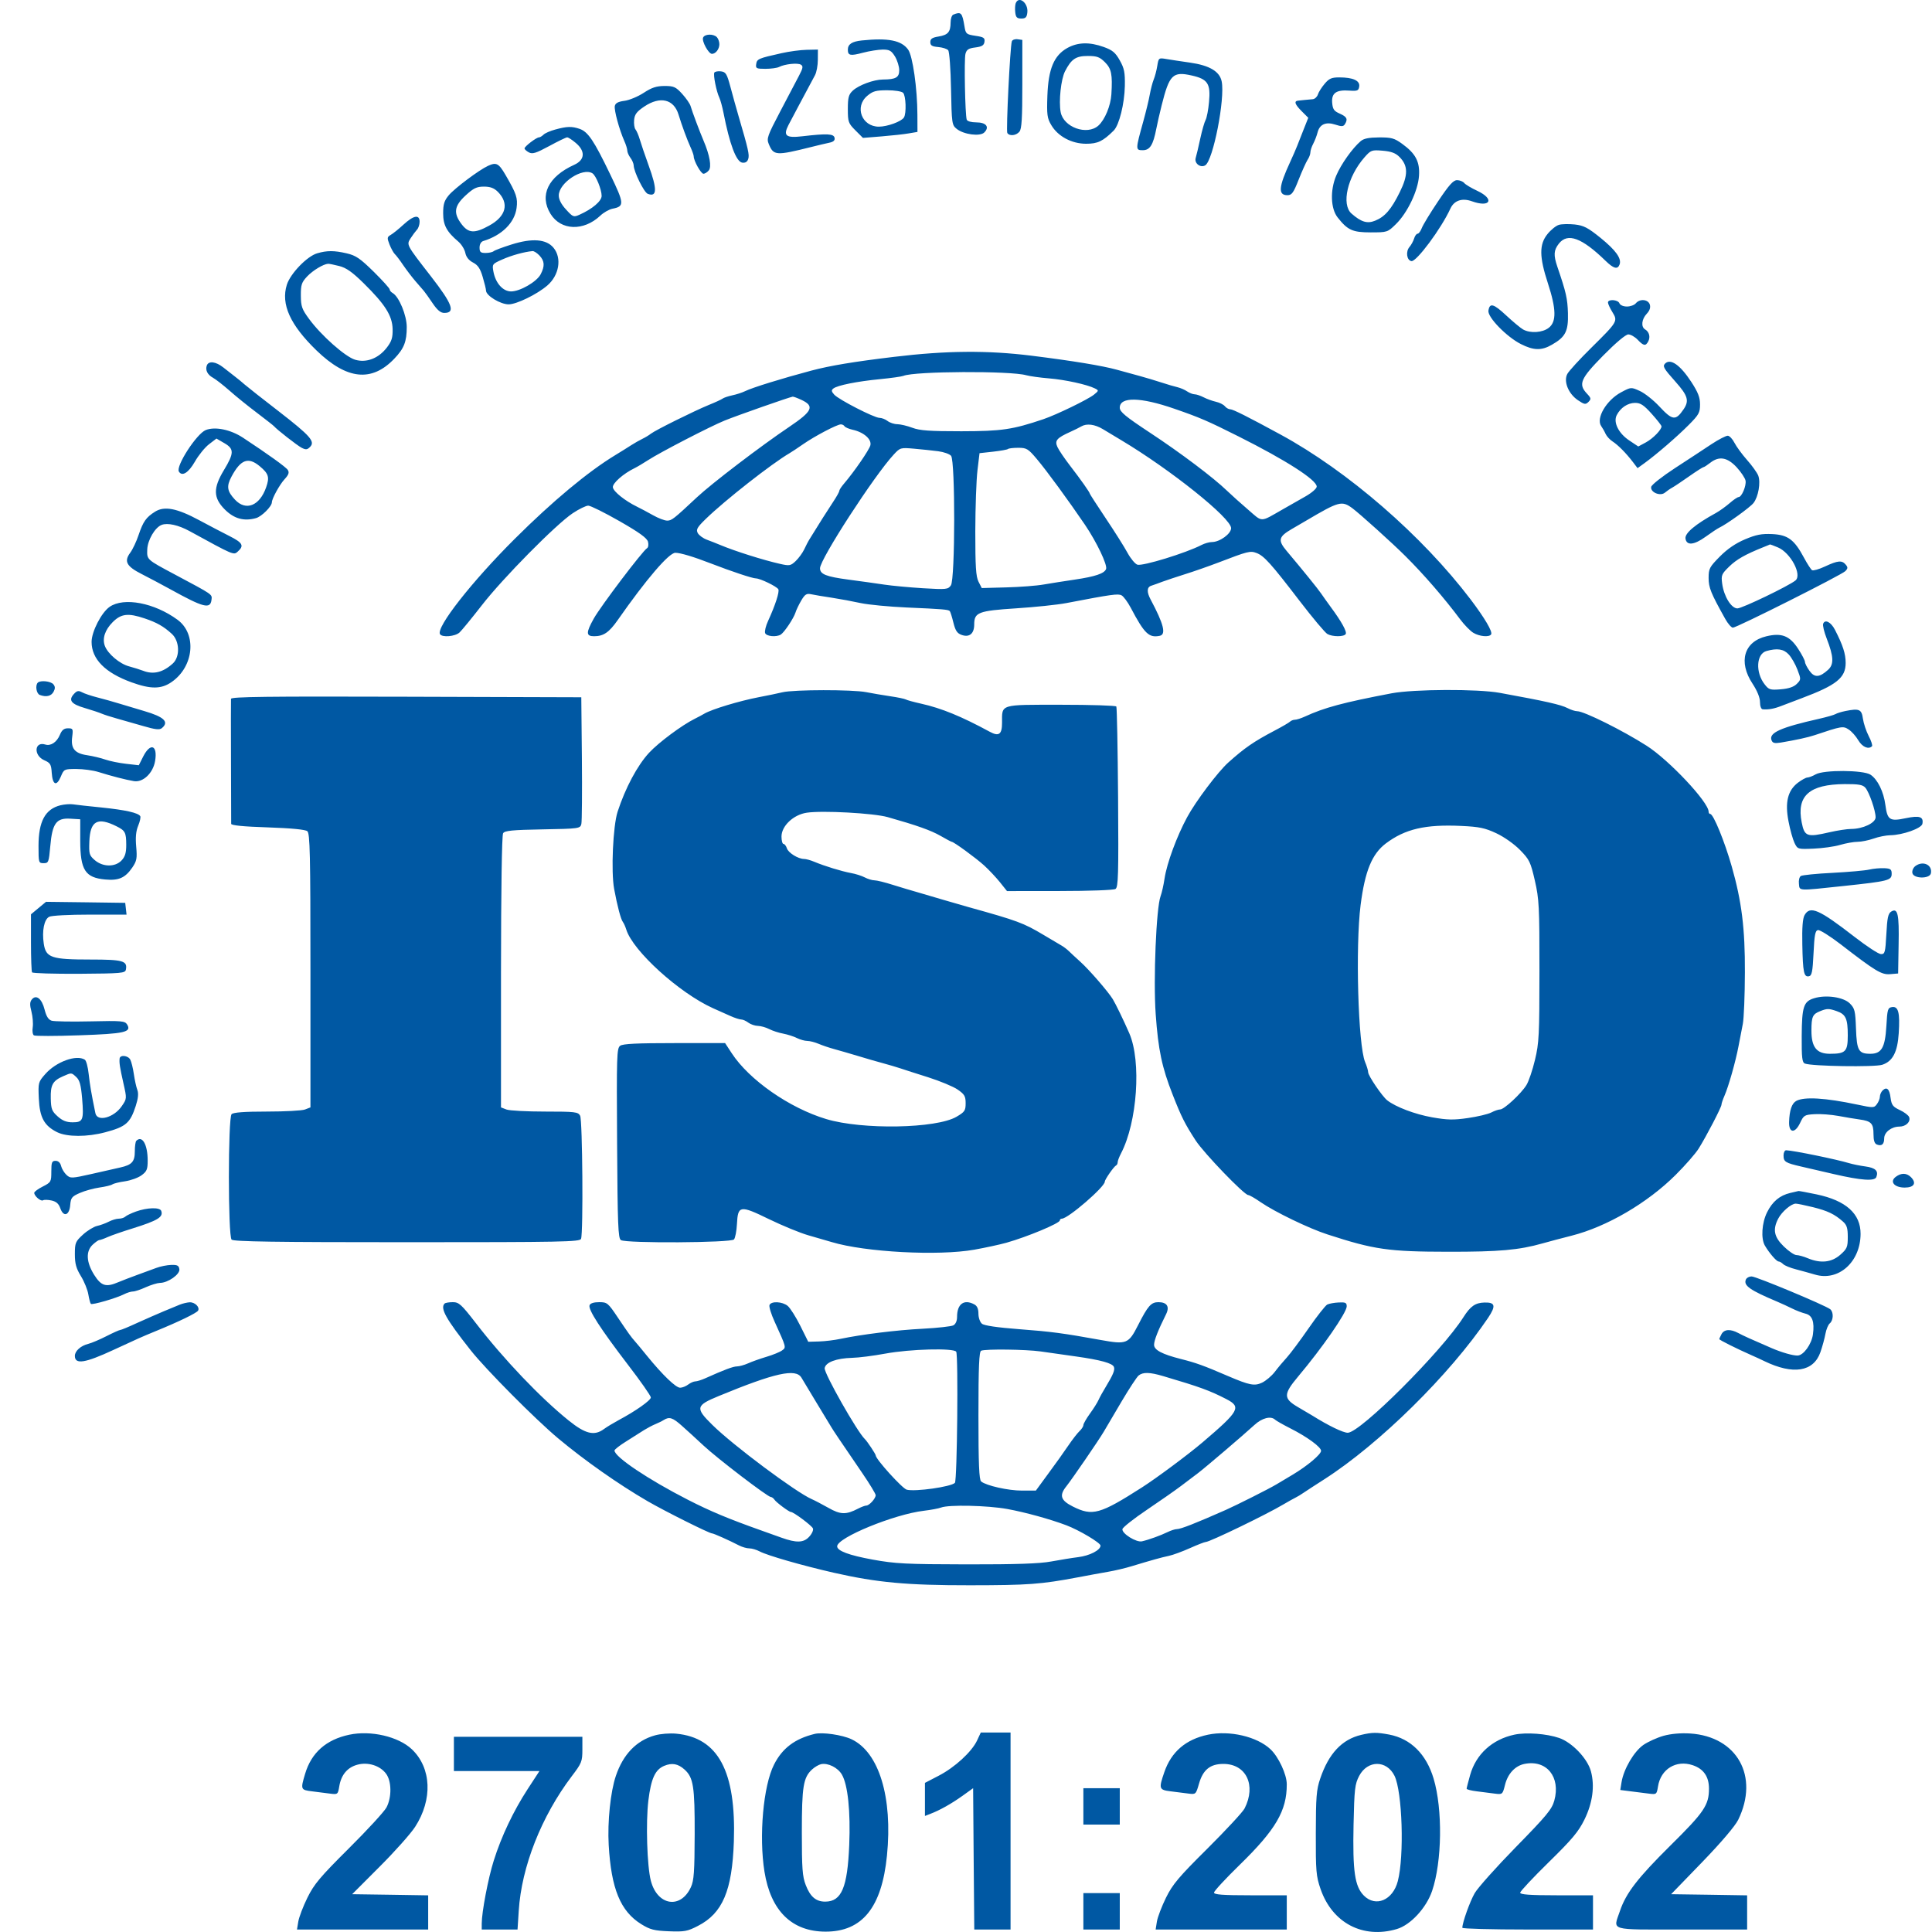<svg width="32" height="32" viewBox="0 0 32 32" fill="none" xmlns="http://www.w3.org/2000/svg">
<path fillRule="evenodd" clipRule="evenodd" d="M16.823 0.055C16.813 0.083 16.809 0.151 16.816 0.206C16.825 0.287 16.845 0.307 16.916 0.307C16.987 0.307 17.007 0.287 17.016 0.207C17.034 0.049 16.874 -0.077 16.823 0.055ZM15.79 0.242C15.765 0.251 15.745 0.31 15.745 0.372C15.744 0.53 15.702 0.579 15.545 0.605C15.44 0.622 15.409 0.643 15.409 0.697C15.409 0.753 15.436 0.77 15.539 0.779C15.611 0.785 15.685 0.809 15.705 0.832C15.725 0.856 15.746 1.142 15.752 1.472C15.763 2.045 15.767 2.071 15.845 2.134C15.962 2.229 16.233 2.264 16.303 2.194C16.394 2.103 16.334 2.027 16.171 2.027C16.087 2.027 16.021 2.008 16.012 1.982C15.985 1.899 15.967 0.981 15.991 0.892C16.01 0.821 16.042 0.8 16.155 0.786C16.264 0.772 16.298 0.751 16.306 0.692C16.315 0.628 16.294 0.613 16.156 0.593C16.005 0.57 15.995 0.561 15.975 0.438C15.937 0.208 15.919 0.19 15.79 0.242ZM11.645 0.624C11.622 0.684 11.736 0.892 11.792 0.892C11.854 0.892 11.915 0.813 11.915 0.732C11.915 0.691 11.896 0.639 11.873 0.615C11.814 0.556 11.669 0.562 11.645 0.624ZM14.274 0.67C14.111 0.687 14.043 0.732 14.043 0.823C14.043 0.921 14.084 0.929 14.294 0.873C14.4 0.845 14.547 0.822 14.62 0.821C14.733 0.821 14.764 0.839 14.824 0.936C14.862 1 14.894 1.101 14.894 1.163C14.894 1.283 14.837 1.316 14.624 1.317C14.472 1.318 14.222 1.41 14.124 1.502C14.056 1.566 14.043 1.615 14.043 1.806C14.043 2.019 14.051 2.042 14.168 2.159L14.293 2.284L14.603 2.259C14.773 2.245 14.976 2.223 15.054 2.209L15.196 2.185L15.195 1.902C15.194 1.466 15.117 0.924 15.041 0.821C14.93 0.668 14.712 0.625 14.274 0.67ZM16.759 0.685C16.73 0.777 16.662 2.166 16.684 2.202C16.719 2.259 16.83 2.247 16.885 2.181C16.923 2.135 16.933 1.959 16.933 1.392V0.661L16.854 0.65C16.81 0.644 16.767 0.66 16.759 0.685ZM17.678 0.795C17.457 0.919 17.364 1.141 17.348 1.585C17.337 1.9 17.344 1.957 17.412 2.071C17.522 2.259 17.751 2.381 17.99 2.381C18.182 2.381 18.267 2.34 18.446 2.163C18.537 2.073 18.625 1.719 18.631 1.424C18.635 1.2 18.622 1.133 18.547 1C18.475 0.871 18.426 0.83 18.281 0.778C18.044 0.693 17.851 0.699 17.678 0.795ZM12.944 0.881C12.561 0.966 12.537 0.977 12.525 1.061C12.514 1.133 12.528 1.14 12.678 1.14C12.768 1.14 12.869 1.126 12.902 1.11C12.998 1.06 13.212 1.038 13.265 1.071C13.306 1.096 13.3 1.128 13.234 1.254C13.19 1.337 13.05 1.604 12.923 1.846C12.711 2.249 12.695 2.294 12.733 2.385C12.813 2.579 12.851 2.581 13.44 2.434C13.548 2.407 13.68 2.375 13.735 2.364C13.805 2.35 13.832 2.325 13.823 2.283C13.81 2.215 13.702 2.209 13.29 2.257C13.018 2.289 12.968 2.249 13.059 2.072C13.101 1.99 13.304 1.609 13.498 1.247C13.525 1.198 13.546 1.082 13.546 0.989L13.547 0.821L13.361 0.825C13.258 0.827 13.071 0.852 12.944 0.881ZM18.302 1.031C18.409 1.139 18.428 1.231 18.408 1.562C18.396 1.752 18.3 1.984 18.193 2.08C18.005 2.248 17.615 2.109 17.568 1.857C17.534 1.675 17.573 1.312 17.64 1.181C17.745 0.977 17.82 0.927 18.018 0.927C18.17 0.927 18.214 0.944 18.302 1.031ZM19.168 1.092C19.156 1.167 19.129 1.269 19.109 1.317C19.089 1.366 19.06 1.478 19.044 1.566C19.029 1.653 18.98 1.853 18.937 2.009C18.806 2.48 18.806 2.488 18.928 2.488C19.046 2.488 19.1 2.402 19.152 2.133C19.169 2.045 19.209 1.87 19.241 1.743C19.368 1.237 19.425 1.18 19.737 1.25C20.005 1.31 20.054 1.385 20.025 1.691C20.014 1.817 19.988 1.95 19.969 1.986C19.949 2.022 19.909 2.162 19.88 2.296C19.851 2.431 19.817 2.576 19.804 2.618C19.779 2.706 19.885 2.786 19.963 2.738C20.093 2.657 20.293 1.638 20.235 1.349C20.202 1.183 20.033 1.083 19.71 1.037C19.568 1.017 19.393 0.99 19.321 0.978C19.192 0.956 19.19 0.957 19.168 1.092ZM11.832 1.202C11.81 1.237 11.865 1.514 11.915 1.619C11.933 1.658 11.964 1.77 11.983 1.867C12.085 2.39 12.194 2.679 12.294 2.694C12.345 2.701 12.378 2.681 12.393 2.633C12.415 2.565 12.395 2.476 12.232 1.92C12.195 1.794 12.135 1.578 12.099 1.442C12.04 1.223 12.022 1.192 11.942 1.182C11.892 1.176 11.843 1.185 11.832 1.202ZM21.94 1.388C21.89 1.447 21.84 1.526 21.828 1.566C21.815 1.605 21.778 1.639 21.745 1.643C21.713 1.646 21.654 1.652 21.615 1.655C21.576 1.659 21.524 1.664 21.5 1.667C21.428 1.675 21.448 1.73 21.562 1.844L21.669 1.951L21.594 2.14C21.553 2.243 21.504 2.368 21.485 2.417C21.466 2.466 21.414 2.585 21.369 2.683C21.177 3.098 21.166 3.233 21.324 3.233C21.396 3.233 21.424 3.194 21.51 2.975C21.566 2.834 21.632 2.687 21.657 2.648C21.683 2.61 21.704 2.554 21.704 2.524C21.704 2.494 21.725 2.429 21.752 2.379C21.778 2.329 21.81 2.246 21.823 2.194C21.857 2.058 21.961 2.013 22.117 2.064C22.22 2.098 22.25 2.097 22.275 2.058C22.328 1.973 22.31 1.935 22.191 1.882C22.095 1.84 22.074 1.81 22.065 1.701C22.052 1.541 22.133 1.484 22.353 1.501C22.483 1.51 22.503 1.502 22.513 1.432C22.527 1.335 22.409 1.282 22.183 1.282C22.055 1.282 22.014 1.3 21.94 1.388ZM10.661 1.538C10.566 1.6 10.422 1.66 10.342 1.67C10.237 1.684 10.193 1.708 10.183 1.756C10.17 1.827 10.257 2.146 10.34 2.334C10.368 2.395 10.39 2.468 10.39 2.495C10.39 2.523 10.414 2.576 10.442 2.614C10.471 2.652 10.495 2.709 10.496 2.741C10.498 2.844 10.667 3.187 10.728 3.21C10.884 3.27 10.888 3.137 10.742 2.736C10.682 2.57 10.617 2.379 10.597 2.31C10.577 2.242 10.545 2.167 10.526 2.144C10.507 2.121 10.497 2.05 10.503 1.986C10.512 1.893 10.547 1.848 10.672 1.764C10.935 1.588 11.161 1.642 11.239 1.899C11.293 2.077 11.383 2.32 11.438 2.44C11.466 2.501 11.49 2.569 11.49 2.589C11.49 2.664 11.61 2.878 11.652 2.878C11.675 2.878 11.715 2.853 11.74 2.822C11.789 2.763 11.755 2.569 11.653 2.33C11.589 2.18 11.464 1.847 11.439 1.759C11.428 1.718 11.364 1.627 11.299 1.555C11.192 1.438 11.16 1.424 11.006 1.424C10.872 1.425 10.795 1.45 10.661 1.538ZM14.958 1.537C15.005 1.584 15.015 1.878 14.972 1.946C14.93 2.013 14.697 2.098 14.557 2.098C14.273 2.098 14.149 1.768 14.365 1.587C14.457 1.509 14.509 1.495 14.695 1.495C14.819 1.495 14.934 1.513 14.958 1.537ZM9.195 2.146C9.113 2.168 9.026 2.206 9.002 2.231C8.977 2.255 8.944 2.275 8.928 2.275C8.885 2.275 8.688 2.425 8.688 2.458C8.688 2.473 8.72 2.503 8.76 2.524C8.819 2.556 8.878 2.537 9.097 2.419C9.242 2.34 9.376 2.275 9.394 2.275C9.413 2.275 9.476 2.316 9.536 2.367C9.699 2.503 9.689 2.649 9.512 2.729C9.079 2.925 8.929 3.235 9.119 3.543C9.29 3.819 9.665 3.833 9.942 3.573C9.997 3.52 10.089 3.468 10.145 3.457C10.345 3.417 10.342 3.376 10.107 2.888C9.837 2.327 9.74 2.184 9.602 2.135C9.471 2.09 9.391 2.092 9.195 2.146ZM22.537 2.338C22.398 2.457 22.211 2.721 22.131 2.911C22.029 3.154 22.04 3.455 22.155 3.601C22.321 3.812 22.402 3.849 22.702 3.849C22.978 3.849 22.983 3.847 23.12 3.713C23.311 3.527 23.487 3.159 23.503 2.913C23.519 2.679 23.448 2.544 23.224 2.382C23.094 2.288 23.047 2.275 22.842 2.276C22.673 2.277 22.588 2.294 22.537 2.338ZM23.179 2.599C23.324 2.744 23.325 2.899 23.185 3.182C23.044 3.468 22.938 3.591 22.775 3.656C22.646 3.708 22.546 3.678 22.386 3.538C22.213 3.387 22.318 2.927 22.6 2.606C22.706 2.486 22.719 2.481 22.901 2.496C23.042 2.508 23.114 2.534 23.179 2.599ZM8.083 2.747C7.932 2.817 7.532 3.117 7.433 3.234C7.359 3.323 7.34 3.381 7.34 3.532C7.34 3.73 7.398 3.838 7.593 4.003C7.644 4.047 7.695 4.13 7.707 4.188C7.721 4.257 7.765 4.312 7.834 4.348C7.915 4.39 7.954 4.447 7.995 4.587C8.025 4.688 8.05 4.79 8.05 4.813C8.05 4.896 8.288 5.041 8.425 5.041C8.555 5.041 8.894 4.876 9.065 4.729C9.261 4.561 9.309 4.276 9.169 4.105C9.05 3.959 8.813 3.941 8.468 4.051C8.325 4.096 8.194 4.145 8.176 4.161C8.157 4.177 8.097 4.19 8.043 4.19C7.96 4.19 7.943 4.175 7.943 4.1C7.943 4.046 7.968 4.003 8.005 3.992C8.313 3.898 8.523 3.69 8.556 3.447C8.578 3.279 8.554 3.209 8.372 2.896C8.259 2.703 8.221 2.684 8.083 2.747ZM9.813 2.871C9.871 2.908 9.965 3.139 9.965 3.244C9.965 3.331 9.812 3.461 9.597 3.557C9.501 3.6 9.489 3.595 9.376 3.471C9.297 3.386 9.255 3.304 9.255 3.238C9.255 3.029 9.651 2.768 9.813 2.871ZM23.82 3.333C23.691 3.524 23.57 3.724 23.55 3.776C23.53 3.828 23.499 3.871 23.48 3.871C23.461 3.871 23.435 3.907 23.422 3.951C23.408 3.995 23.374 4.057 23.346 4.09C23.28 4.165 23.299 4.31 23.377 4.325C23.459 4.341 23.871 3.787 24.023 3.455C24.085 3.32 24.217 3.275 24.38 3.334C24.686 3.444 24.761 3.298 24.469 3.161C24.37 3.115 24.273 3.057 24.252 3.031C24.23 3.005 24.177 2.984 24.133 2.984C24.071 2.984 24 3.064 23.82 3.333ZM8.245 3.176C8.438 3.369 8.383 3.584 8.102 3.737C7.86 3.87 7.761 3.864 7.646 3.714C7.506 3.53 7.522 3.412 7.712 3.237C7.844 3.116 7.895 3.091 8.015 3.091C8.12 3.091 8.182 3.114 8.245 3.176ZM6.682 3.721C6.603 3.794 6.508 3.87 6.471 3.891C6.411 3.926 6.409 3.94 6.452 4.051C6.479 4.118 6.518 4.188 6.539 4.208C6.56 4.227 6.623 4.309 6.677 4.39C6.732 4.47 6.823 4.59 6.88 4.656C6.937 4.721 7 4.795 7.021 4.819C7.041 4.843 7.107 4.935 7.166 5.023C7.243 5.137 7.299 5.183 7.358 5.183C7.548 5.183 7.495 5.037 7.136 4.575C6.726 4.047 6.731 4.056 6.802 3.945C6.834 3.895 6.881 3.832 6.905 3.806C6.93 3.781 6.95 3.721 6.95 3.673C6.95 3.548 6.852 3.565 6.682 3.721ZM25.821 3.724C25.774 3.737 25.688 3.806 25.631 3.877C25.493 4.048 25.494 4.252 25.638 4.692C25.777 5.118 25.782 5.328 25.653 5.429C25.548 5.511 25.347 5.524 25.227 5.457C25.185 5.433 25.06 5.329 24.949 5.226C24.737 5.028 24.673 5.011 24.653 5.146C24.637 5.254 24.955 5.58 25.191 5.699C25.402 5.806 25.533 5.809 25.704 5.71C25.931 5.58 25.978 5.486 25.97 5.187C25.963 4.946 25.94 4.843 25.795 4.419C25.729 4.224 25.734 4.145 25.82 4.035C25.965 3.851 26.2 3.938 26.592 4.319C26.727 4.45 26.792 4.468 26.825 4.382C26.862 4.283 26.765 4.147 26.509 3.939C26.301 3.771 26.232 3.735 26.083 3.718C25.986 3.708 25.868 3.71 25.821 3.724ZM5.255 4.195C5.087 4.243 4.81 4.53 4.751 4.716C4.65 5.038 4.805 5.381 5.244 5.806C5.745 6.29 6.157 6.333 6.531 5.941C6.693 5.772 6.737 5.658 6.737 5.417C6.737 5.223 6.609 4.913 6.503 4.853C6.476 4.838 6.454 4.811 6.454 4.793C6.454 4.776 6.334 4.643 6.188 4.499C5.964 4.279 5.893 4.231 5.742 4.196C5.533 4.148 5.418 4.148 5.255 4.195ZM8.935 4.232C9.021 4.324 9.026 4.406 8.955 4.543C8.89 4.668 8.61 4.829 8.462 4.827C8.328 4.824 8.209 4.69 8.173 4.501C8.15 4.376 8.152 4.372 8.321 4.297C8.471 4.23 8.684 4.171 8.82 4.159C8.843 4.156 8.895 4.19 8.935 4.232ZM5.618 4.406C5.734 4.435 5.834 4.505 6.022 4.69C6.378 5.04 6.497 5.228 6.503 5.449C6.506 5.593 6.488 5.651 6.408 5.756C6.269 5.937 6.068 6.014 5.881 5.958C5.717 5.908 5.321 5.558 5.118 5.281C5.001 5.122 4.984 5.075 4.983 4.895C4.982 4.717 4.995 4.677 5.088 4.578C5.183 4.478 5.357 4.373 5.436 4.369C5.452 4.368 5.534 4.385 5.618 4.406ZM26.633 5.01C26.633 5.033 26.666 5.104 26.706 5.169C26.799 5.32 26.794 5.328 26.357 5.76C26.164 5.95 25.986 6.145 25.96 6.193C25.894 6.316 25.977 6.522 26.136 6.629C26.243 6.701 26.262 6.704 26.31 6.657C26.357 6.609 26.355 6.594 26.285 6.52C26.138 6.363 26.176 6.273 26.553 5.89C26.763 5.677 26.927 5.539 26.97 5.539C27.009 5.539 27.079 5.579 27.125 5.627C27.223 5.731 27.258 5.736 27.301 5.653C27.338 5.58 27.316 5.496 27.248 5.456C27.177 5.414 27.19 5.287 27.275 5.197C27.325 5.144 27.341 5.094 27.326 5.044C27.298 4.957 27.16 4.944 27.094 5.024C27.07 5.053 27.004 5.077 26.947 5.077C26.888 5.077 26.835 5.054 26.823 5.024C26.8 4.962 26.633 4.951 26.633 5.01ZM14.806 5.911C14.139 5.991 13.75 6.056 13.44 6.138C12.948 6.269 12.46 6.42 12.341 6.479C12.292 6.503 12.196 6.534 12.128 6.548C12.06 6.563 11.988 6.587 11.969 6.602C11.949 6.617 11.845 6.665 11.738 6.708C11.499 6.806 10.853 7.126 10.78 7.184C10.751 7.207 10.687 7.246 10.639 7.269C10.59 7.293 10.507 7.34 10.456 7.373C10.404 7.407 10.284 7.482 10.19 7.539C9.74 7.812 9.152 8.301 8.526 8.925C7.814 9.634 7.219 10.393 7.288 10.504C7.323 10.561 7.538 10.543 7.611 10.476C7.648 10.442 7.814 10.239 7.98 10.026C8.325 9.58 9.21 8.684 9.487 8.5C9.591 8.431 9.706 8.375 9.743 8.375C9.781 8.375 10.014 8.491 10.261 8.632C10.59 8.82 10.716 8.912 10.733 8.973C10.745 9.019 10.738 9.067 10.718 9.079C10.64 9.128 9.952 10.037 9.835 10.245C9.704 10.479 9.705 10.538 9.84 10.538C9.996 10.538 10.088 10.475 10.231 10.271C10.702 9.597 11.08 9.155 11.186 9.156C11.269 9.156 11.487 9.221 11.773 9.332C12.117 9.465 12.463 9.58 12.52 9.58C12.591 9.581 12.861 9.711 12.891 9.759C12.915 9.797 12.842 10.023 12.723 10.282C12.684 10.365 12.662 10.457 12.673 10.486C12.694 10.541 12.86 10.556 12.933 10.51C12.991 10.473 13.144 10.243 13.175 10.148C13.188 10.104 13.232 10.013 13.272 9.945C13.333 9.842 13.36 9.826 13.437 9.843C13.488 9.854 13.641 9.88 13.777 9.9C13.914 9.921 14.129 9.961 14.256 9.989C14.383 10.016 14.726 10.049 15.018 10.062C15.619 10.088 15.705 10.096 15.731 10.121C15.741 10.132 15.768 10.217 15.791 10.312C15.825 10.448 15.854 10.491 15.93 10.517C16.056 10.561 16.136 10.495 16.136 10.344C16.136 10.143 16.202 10.117 16.83 10.076C17.14 10.056 17.514 10.017 17.661 9.989C18.417 9.844 18.518 9.83 18.577 9.861C18.61 9.879 18.678 9.971 18.728 10.065C18.955 10.496 19.03 10.568 19.209 10.531C19.318 10.509 19.275 10.336 19.058 9.93C18.991 9.804 18.995 9.724 19.07 9.701C19.104 9.69 19.188 9.66 19.256 9.634C19.325 9.609 19.492 9.553 19.629 9.51C19.765 9.468 20.013 9.381 20.179 9.318C20.669 9.13 20.707 9.12 20.811 9.159C20.936 9.205 21.052 9.335 21.525 9.952C21.742 10.235 21.95 10.483 21.987 10.502C22.073 10.549 22.26 10.549 22.289 10.502C22.313 10.464 22.219 10.294 22.042 10.055C21.983 9.974 21.91 9.872 21.881 9.829C21.833 9.757 21.576 9.44 21.309 9.123C21.163 8.949 21.177 8.89 21.393 8.764C21.496 8.704 21.603 8.641 21.633 8.624C22.181 8.301 22.224 8.289 22.401 8.419C22.524 8.511 23.063 8.996 23.278 9.211C23.584 9.515 23.927 9.912 24.187 10.261C24.255 10.351 24.352 10.451 24.404 10.482C24.507 10.543 24.667 10.557 24.698 10.507C24.725 10.463 24.592 10.238 24.36 9.931C23.555 8.871 22.323 7.802 21.207 7.196C20.661 6.899 20.421 6.779 20.377 6.779C20.35 6.779 20.31 6.756 20.287 6.728C20.264 6.7 20.197 6.667 20.138 6.654C20.08 6.641 19.989 6.608 19.937 6.581C19.884 6.554 19.817 6.531 19.788 6.531C19.758 6.531 19.702 6.509 19.663 6.483C19.625 6.456 19.553 6.426 19.505 6.414C19.456 6.403 19.336 6.368 19.239 6.336C19.141 6.304 18.978 6.255 18.875 6.227C18.773 6.199 18.605 6.153 18.503 6.125C18.257 6.057 17.771 5.977 17.082 5.891C16.354 5.801 15.674 5.806 14.806 5.911ZM3.426 6.052C3.397 6.129 3.436 6.207 3.528 6.257C3.572 6.281 3.694 6.376 3.799 6.468C3.903 6.561 4.109 6.727 4.255 6.837C4.401 6.948 4.529 7.048 4.539 7.06C4.583 7.113 4.919 7.376 4.995 7.416C5.065 7.452 5.088 7.45 5.134 7.404C5.225 7.314 5.143 7.221 4.618 6.814C4.353 6.61 4.1 6.41 4.055 6.371C4.011 6.332 3.938 6.272 3.893 6.238C3.848 6.204 3.761 6.136 3.7 6.087C3.575 5.988 3.457 5.973 3.426 6.052ZM27.579 6.022C27.535 6.067 27.555 6.102 27.75 6.321C27.957 6.553 27.982 6.638 27.885 6.78C27.754 6.972 27.702 6.966 27.483 6.731C27.386 6.627 27.241 6.512 27.161 6.476C27.016 6.41 27.015 6.41 26.852 6.497C26.607 6.627 26.429 6.931 26.522 7.059C26.544 7.09 26.577 7.148 26.594 7.187C26.612 7.226 26.663 7.282 26.708 7.311C26.801 7.371 26.934 7.506 27.047 7.654L27.123 7.754L27.242 7.668C27.446 7.519 27.778 7.232 27.972 7.037C28.138 6.87 28.158 6.834 28.158 6.699C28.158 6.582 28.125 6.498 28.014 6.327C27.829 6.044 27.669 5.932 27.579 6.022ZM16.997 6.215C17.056 6.231 17.225 6.255 17.373 6.267C17.642 6.289 18.007 6.369 18.136 6.434C18.201 6.467 18.201 6.471 18.119 6.537C18.017 6.618 17.5 6.869 17.282 6.943C16.773 7.115 16.594 7.142 15.923 7.143C15.4 7.143 15.235 7.132 15.111 7.085C15.026 7.053 14.915 7.027 14.863 7.026C14.812 7.026 14.739 7.002 14.701 6.973C14.664 6.944 14.603 6.921 14.567 6.921C14.48 6.921 13.894 6.62 13.818 6.537C13.77 6.484 13.767 6.463 13.803 6.435C13.87 6.382 14.195 6.317 14.575 6.28C14.76 6.262 14.936 6.237 14.965 6.225C15.149 6.148 16.736 6.14 16.997 6.215ZM13.28 6.626C13.494 6.728 13.455 6.812 13.077 7.067C12.604 7.385 11.791 8.005 11.543 8.237C11.156 8.599 11.125 8.623 11.05 8.623C11.008 8.623 10.903 8.583 10.815 8.533C10.728 8.484 10.608 8.42 10.55 8.392C10.353 8.296 10.16 8.142 10.151 8.072C10.142 8.005 10.325 7.844 10.511 7.754C10.552 7.734 10.655 7.673 10.74 7.618C10.939 7.489 11.773 7.058 12.004 6.965C12.219 6.878 13.072 6.579 13.129 6.57C13.143 6.568 13.21 6.593 13.28 6.626ZM19.451 6.77C19.873 6.916 20.001 6.971 20.515 7.229C21.299 7.622 21.808 7.949 21.809 8.059C21.81 8.09 21.729 8.161 21.628 8.219C21.528 8.275 21.357 8.373 21.247 8.436C20.863 8.655 20.919 8.654 20.672 8.441C20.55 8.337 20.393 8.195 20.323 8.128C20.101 7.913 19.555 7.501 19.043 7.164C18.64 6.898 18.547 6.821 18.547 6.753C18.547 6.569 18.889 6.575 19.451 6.77ZM27.357 6.854C27.446 6.953 27.52 7.047 27.52 7.062C27.52 7.119 27.378 7.264 27.26 7.328L27.135 7.395L26.988 7.297C26.809 7.179 26.717 6.995 26.778 6.876C26.841 6.753 26.959 6.674 27.082 6.673C27.172 6.673 27.226 6.708 27.357 6.854ZM13.988 7.06C13.999 7.078 14.06 7.104 14.122 7.118C14.306 7.158 14.441 7.276 14.416 7.376C14.396 7.453 14.151 7.81 13.974 8.017C13.934 8.064 13.901 8.115 13.901 8.131C13.901 8.147 13.856 8.228 13.8 8.312C13.712 8.444 13.56 8.684 13.412 8.925C13.387 8.964 13.346 9.043 13.319 9.102C13.291 9.16 13.228 9.246 13.179 9.293C13.095 9.372 13.076 9.375 12.918 9.339C12.646 9.278 12.171 9.128 11.933 9.028C11.874 9.003 11.774 8.964 11.71 8.94C11.646 8.917 11.577 8.866 11.557 8.829C11.526 8.771 11.547 8.734 11.691 8.594C12.011 8.283 12.786 7.676 13.078 7.506C13.111 7.487 13.215 7.418 13.307 7.354C13.496 7.223 13.861 7.031 13.926 7.029C13.949 7.028 13.977 7.042 13.988 7.06ZM18.269 7.109C18.34 7.152 18.476 7.233 18.57 7.29C19.389 7.779 20.391 8.581 20.391 8.748C20.391 8.841 20.203 8.978 20.073 8.978C20.03 8.978 19.952 9 19.9 9.027C19.643 9.16 18.926 9.38 18.839 9.353C18.801 9.341 18.728 9.253 18.676 9.158C18.625 9.063 18.463 8.806 18.316 8.587C18.17 8.369 18.051 8.184 18.051 8.177C18.051 8.156 17.898 7.939 17.724 7.714C17.632 7.594 17.537 7.455 17.514 7.403C17.466 7.297 17.503 7.254 17.732 7.151C17.8 7.12 17.88 7.081 17.909 7.063C17.999 7.01 18.133 7.027 18.269 7.109ZM3.408 7.123C3.256 7.184 2.908 7.722 2.963 7.811C3.016 7.897 3.121 7.832 3.227 7.648C3.288 7.54 3.394 7.41 3.462 7.358L3.585 7.264L3.716 7.34C3.88 7.435 3.879 7.505 3.708 7.788C3.528 8.086 3.532 8.246 3.723 8.438C3.877 8.592 4.039 8.637 4.239 8.582C4.333 8.557 4.503 8.387 4.503 8.32C4.503 8.26 4.631 8.027 4.712 7.939C4.781 7.864 4.794 7.827 4.767 7.784C4.738 7.737 4.435 7.52 4.022 7.248C3.819 7.115 3.562 7.062 3.408 7.123ZM28.344 7.359C28.223 7.44 27.951 7.618 27.742 7.754C27.532 7.891 27.355 8.03 27.349 8.064C27.332 8.154 27.498 8.224 27.576 8.16C27.608 8.133 27.663 8.095 27.7 8.075C27.736 8.055 27.863 7.97 27.981 7.887C28.099 7.804 28.205 7.737 28.216 7.737C28.227 7.737 28.276 7.705 28.326 7.666C28.473 7.55 28.61 7.573 28.765 7.74C28.838 7.82 28.905 7.92 28.912 7.962C28.926 8.048 28.848 8.233 28.797 8.233C28.778 8.233 28.711 8.279 28.647 8.335C28.583 8.39 28.483 8.462 28.424 8.495C28.079 8.684 27.904 8.831 27.917 8.92C27.934 9.04 28.058 9.029 28.249 8.891C28.346 8.821 28.447 8.754 28.475 8.741C28.602 8.681 28.985 8.405 29.043 8.332C29.124 8.229 29.165 7.99 29.122 7.877C29.103 7.829 29.02 7.712 28.936 7.618C28.852 7.523 28.759 7.395 28.728 7.334C28.697 7.273 28.648 7.22 28.619 7.217C28.59 7.215 28.466 7.278 28.344 7.359ZM15.54 7.474C15.632 7.486 15.728 7.52 15.753 7.55C15.823 7.635 15.821 9.594 15.75 9.695C15.703 9.763 15.677 9.766 15.288 9.743C15.062 9.729 14.773 9.702 14.646 9.683C14.519 9.664 14.251 9.626 14.051 9.6C13.683 9.551 13.582 9.511 13.582 9.412C13.582 9.262 14.482 7.874 14.802 7.53C14.91 7.413 14.916 7.412 15.143 7.432C15.269 7.443 15.448 7.462 15.54 7.474ZM17.174 7.604C17.337 7.797 17.701 8.295 17.972 8.694C18.165 8.98 18.346 9.358 18.32 9.425C18.292 9.499 18.14 9.55 17.802 9.6C17.637 9.624 17.405 9.661 17.288 9.681C17.171 9.702 16.892 9.723 16.668 9.729L16.261 9.74L16.207 9.634C16.164 9.549 16.154 9.381 16.154 8.801C16.155 8.401 16.171 7.946 16.19 7.79L16.224 7.506L16.45 7.481C16.574 7.467 16.685 7.447 16.695 7.437C16.706 7.426 16.783 7.417 16.866 7.417C17.004 7.417 17.03 7.433 17.174 7.604ZM4.303 7.723C4.45 7.846 4.467 7.904 4.408 8.072C4.301 8.378 4.073 8.469 3.893 8.277C3.761 8.136 3.748 8.056 3.834 7.895C3.986 7.61 4.112 7.563 4.303 7.723ZM2.57 8.474C2.42 8.568 2.372 8.636 2.296 8.86C2.26 8.968 2.197 9.101 2.157 9.155C2.05 9.299 2.095 9.381 2.35 9.51C2.471 9.572 2.682 9.683 2.819 9.759C3.373 10.065 3.484 10.093 3.503 9.935C3.514 9.841 3.536 9.857 2.895 9.515C2.426 9.265 2.433 9.271 2.439 9.1C2.445 8.945 2.567 8.736 2.677 8.694C2.776 8.656 2.954 8.696 3.138 8.796C3.88 9.202 3.869 9.198 3.94 9.134C4.046 9.038 4.02 8.99 3.803 8.88C3.691 8.824 3.463 8.704 3.297 8.615C2.933 8.419 2.724 8.378 2.57 8.474ZM28.903 8.933C28.747 8.999 28.612 9.091 28.486 9.218C28.314 9.392 28.3 9.419 28.3 9.573C28.301 9.735 28.335 9.821 28.576 10.252C28.62 10.331 28.677 10.396 28.702 10.396C28.766 10.396 30.5 9.524 30.564 9.46C30.607 9.416 30.609 9.397 30.571 9.352C30.509 9.277 30.441 9.283 30.229 9.382C30.129 9.429 30.032 9.456 30.013 9.444C29.994 9.431 29.934 9.339 29.88 9.238C29.718 8.936 29.613 8.859 29.354 8.846C29.177 8.838 29.088 8.855 28.903 8.933ZM29.448 9.067C29.657 9.154 29.852 9.52 29.739 9.614C29.631 9.703 28.855 10.077 28.777 10.077C28.676 10.077 28.554 9.88 28.525 9.669C28.506 9.528 28.514 9.508 28.64 9.385C28.764 9.264 28.906 9.184 29.204 9.064C29.263 9.041 29.313 9.02 29.315 9.018C29.318 9.015 29.378 9.037 29.448 9.067ZM1.816 10.051C1.68 10.145 1.517 10.462 1.517 10.632C1.517 10.916 1.741 11.143 2.177 11.301C2.497 11.417 2.671 11.416 2.843 11.296C3.212 11.041 3.263 10.501 2.94 10.265C2.557 9.984 2.051 9.888 1.816 10.051ZM2.396 10.243C2.598 10.311 2.709 10.374 2.845 10.498C2.976 10.617 2.985 10.877 2.863 10.989C2.699 11.138 2.54 11.177 2.368 11.109C2.323 11.092 2.22 11.059 2.138 11.037C1.983 10.996 1.787 10.831 1.737 10.699C1.691 10.577 1.738 10.433 1.867 10.304C2.007 10.164 2.123 10.151 2.396 10.243ZM30.197 10.332C30.187 10.357 30.213 10.466 30.255 10.574C30.372 10.875 30.378 11.003 30.28 11.093C30.137 11.223 30.054 11.228 29.97 11.11C29.929 11.053 29.896 10.987 29.896 10.963C29.896 10.94 29.846 10.843 29.784 10.748C29.643 10.53 29.51 10.478 29.256 10.539C28.886 10.627 28.788 10.961 29.027 11.323C29.105 11.442 29.151 11.555 29.151 11.628C29.151 11.695 29.17 11.746 29.195 11.748C29.29 11.757 29.386 11.739 29.506 11.692C29.574 11.665 29.726 11.608 29.843 11.564C30.418 11.348 30.57 11.227 30.57 10.98C30.57 10.829 30.524 10.687 30.393 10.432C30.326 10.302 30.227 10.252 30.197 10.332ZM29.627 10.84C29.672 10.888 29.737 11.002 29.771 11.091C29.832 11.251 29.832 11.256 29.76 11.328C29.71 11.378 29.626 11.406 29.496 11.417C29.321 11.431 29.298 11.425 29.229 11.336C29.073 11.138 29.089 10.83 29.258 10.783C29.436 10.733 29.543 10.749 29.627 10.84ZM0.626 11.307C0.581 11.352 0.602 11.488 0.658 11.51C0.764 11.55 0.848 11.531 0.887 11.458C0.916 11.404 0.915 11.372 0.884 11.334C0.841 11.282 0.669 11.264 0.626 11.307ZM1.223 11.496C1.129 11.599 1.179 11.662 1.407 11.728C1.52 11.761 1.645 11.803 1.684 11.82C1.723 11.837 1.834 11.873 1.932 11.9C2.03 11.927 2.227 11.983 2.37 12.025C2.571 12.084 2.643 12.092 2.681 12.06C2.805 11.957 2.719 11.874 2.388 11.777C2.254 11.737 2.065 11.681 1.967 11.651C1.87 11.621 1.709 11.576 1.61 11.551C1.512 11.526 1.398 11.488 1.358 11.466C1.299 11.435 1.273 11.44 1.223 11.496ZM12.961 11.466C12.883 11.485 12.708 11.521 12.571 11.547C12.247 11.609 11.791 11.747 11.667 11.82C11.638 11.838 11.566 11.876 11.508 11.905C11.294 12.011 10.909 12.298 10.751 12.468C10.556 12.679 10.358 13.05 10.229 13.446C10.153 13.682 10.119 14.434 10.172 14.723C10.224 15.004 10.283 15.229 10.317 15.271C10.333 15.292 10.358 15.348 10.373 15.396C10.482 15.75 11.251 16.447 11.809 16.699C11.897 16.738 12.027 16.797 12.098 16.828C12.169 16.86 12.25 16.886 12.277 16.886C12.305 16.886 12.358 16.91 12.396 16.939C12.434 16.967 12.505 16.991 12.554 16.992C12.602 16.993 12.687 17.017 12.741 17.045C12.796 17.073 12.899 17.107 12.972 17.12C13.044 17.134 13.146 17.166 13.199 17.193C13.252 17.219 13.329 17.241 13.371 17.241C13.413 17.241 13.498 17.263 13.559 17.289C13.62 17.315 13.735 17.354 13.813 17.375C13.891 17.396 14.066 17.447 14.203 17.488C14.339 17.53 14.531 17.585 14.628 17.611C14.726 17.638 14.854 17.675 14.912 17.695C14.971 17.715 15.178 17.782 15.373 17.843C15.568 17.905 15.788 17.996 15.861 18.046C15.975 18.125 15.994 18.156 15.994 18.273C15.994 18.395 15.979 18.417 15.843 18.497C15.507 18.693 14.28 18.715 13.684 18.535C13.075 18.352 12.408 17.886 12.12 17.445L12.01 17.277H11.171C10.553 17.277 10.317 17.288 10.272 17.321C10.215 17.363 10.212 17.485 10.221 18.936C10.229 20.286 10.238 20.511 10.284 20.54C10.37 20.595 12.111 20.585 12.157 20.529C12.178 20.504 12.2 20.39 12.206 20.276C12.222 19.964 12.255 19.958 12.735 20.192C12.957 20.3 13.251 20.421 13.387 20.46C13.524 20.499 13.699 20.55 13.777 20.573C14.331 20.74 15.542 20.804 16.136 20.699C16.321 20.666 16.56 20.614 16.668 20.584C17.018 20.485 17.554 20.261 17.554 20.214C17.554 20.198 17.569 20.185 17.588 20.185C17.69 20.185 18.298 19.66 18.299 19.572C18.299 19.536 18.45 19.32 18.485 19.304C18.5 19.297 18.512 19.273 18.512 19.251C18.512 19.228 18.537 19.162 18.568 19.103C18.837 18.586 18.907 17.581 18.705 17.115C18.613 16.904 18.48 16.629 18.431 16.549C18.355 16.425 18.038 16.059 17.894 15.93C17.818 15.861 17.731 15.781 17.702 15.752C17.672 15.723 17.62 15.683 17.585 15.663C17.55 15.643 17.414 15.563 17.281 15.483C16.952 15.287 16.853 15.25 16.047 15.026C15.949 14.999 15.758 14.943 15.621 14.903C15.485 14.862 15.293 14.806 15.196 14.778C15.098 14.751 14.914 14.695 14.785 14.655C14.657 14.614 14.522 14.581 14.484 14.581C14.446 14.581 14.374 14.559 14.324 14.533C14.273 14.506 14.169 14.473 14.093 14.46C13.938 14.431 13.657 14.345 13.488 14.274C13.427 14.248 13.35 14.227 13.318 14.227C13.22 14.227 13.056 14.125 13.033 14.05C13.02 14.01 12.995 13.978 12.977 13.978C12.959 13.978 12.944 13.923 12.944 13.856C12.944 13.681 13.141 13.494 13.362 13.461C13.622 13.422 14.469 13.468 14.703 13.534C15.188 13.671 15.418 13.753 15.579 13.845C15.672 13.899 15.756 13.943 15.764 13.943C15.797 13.943 16.167 14.213 16.302 14.336C16.379 14.406 16.495 14.53 16.561 14.611L16.679 14.759L17.551 14.758C18.043 14.758 18.446 14.743 18.476 14.724C18.522 14.694 18.528 14.495 18.519 13.211C18.513 12.397 18.5 11.719 18.49 11.702C18.48 11.686 18.067 11.673 17.571 11.673C16.549 11.673 16.597 11.658 16.597 11.973C16.597 12.164 16.544 12.202 16.395 12.121C15.925 11.866 15.594 11.73 15.257 11.655C15.135 11.628 15.02 11.596 15.002 11.585C14.983 11.574 14.868 11.55 14.745 11.532C14.622 11.514 14.442 11.483 14.345 11.464C14.12 11.42 13.149 11.421 12.961 11.466ZM23.051 11.483C22.248 11.636 21.937 11.719 21.61 11.87C21.548 11.898 21.475 11.921 21.448 11.921C21.421 11.921 21.383 11.936 21.365 11.954C21.346 11.972 21.23 12.039 21.106 12.104C20.763 12.285 20.618 12.385 20.344 12.63C20.175 12.781 19.804 13.273 19.663 13.535C19.492 13.851 19.328 14.294 19.289 14.549C19.273 14.658 19.243 14.79 19.223 14.843C19.151 15.032 19.101 16.23 19.142 16.798C19.184 17.389 19.245 17.679 19.423 18.131C19.568 18.501 19.625 18.614 19.804 18.89C19.944 19.104 20.609 19.794 20.675 19.794C20.695 19.794 20.787 19.847 20.879 19.911C21.114 20.073 21.68 20.347 21.987 20.446C22.762 20.698 22.998 20.732 23.991 20.733C24.833 20.734 25.159 20.705 25.551 20.594C25.649 20.566 25.864 20.509 26.03 20.467C26.613 20.319 27.285 19.927 27.754 19.46C27.912 19.303 28.083 19.107 28.134 19.026C28.262 18.822 28.513 18.339 28.513 18.297C28.513 18.278 28.535 18.212 28.562 18.151C28.63 17.996 28.747 17.584 28.795 17.33C28.817 17.213 28.849 17.045 28.867 16.957C28.884 16.87 28.9 16.487 28.901 16.106C28.904 15.379 28.848 14.931 28.683 14.351C28.564 13.934 28.379 13.482 28.327 13.482C28.312 13.482 28.3 13.465 28.3 13.444C28.3 13.286 27.644 12.588 27.274 12.352C26.875 12.097 26.236 11.78 26.124 11.78C26.09 11.78 26.018 11.757 25.965 11.729C25.852 11.671 25.604 11.615 24.842 11.476C24.475 11.409 23.419 11.414 23.051 11.483ZM3.826 11.575C3.824 11.6 3.824 12.067 3.826 12.613C3.828 13.159 3.83 13.623 3.829 13.645C3.829 13.671 4.031 13.691 4.434 13.704C4.824 13.717 5.057 13.74 5.09 13.767C5.134 13.803 5.142 14.144 5.142 16.076V18.342L5.051 18.377C5.001 18.396 4.716 18.411 4.419 18.411C4.046 18.411 3.866 18.425 3.836 18.454C3.776 18.515 3.776 20.471 3.836 20.532C3.869 20.565 4.562 20.575 6.741 20.575C9.318 20.575 9.605 20.569 9.624 20.519C9.662 20.419 9.648 18.554 9.609 18.48C9.575 18.417 9.53 18.411 9.026 18.411C8.726 18.411 8.439 18.396 8.389 18.377L8.298 18.342L8.298 16.098C8.299 14.749 8.312 13.833 8.333 13.801C8.36 13.758 8.482 13.746 8.988 13.737C9.594 13.726 9.61 13.723 9.629 13.648C9.639 13.605 9.643 13.116 9.638 12.56L9.628 11.549L6.729 11.54C4.422 11.533 3.829 11.54 3.826 11.575ZM30.569 11.776C30.5 11.79 30.424 11.813 30.401 11.828C30.377 11.842 30.258 11.876 30.136 11.904C29.491 12.049 29.295 12.137 29.342 12.26C29.36 12.308 29.392 12.316 29.497 12.299C29.747 12.257 29.949 12.213 30.055 12.177C30.505 12.026 30.528 12.022 30.62 12.083C30.669 12.114 30.74 12.194 30.779 12.261C30.845 12.372 30.948 12.418 31.006 12.36C31.018 12.348 30.994 12.272 30.952 12.192C30.91 12.111 30.867 11.982 30.856 11.904C30.834 11.748 30.796 11.731 30.569 11.776ZM0.992 12.171C0.941 12.293 0.841 12.36 0.751 12.332C0.569 12.275 0.552 12.512 0.733 12.592C0.834 12.636 0.848 12.66 0.857 12.802C0.871 13.002 0.937 13.03 1.007 12.864C1.059 12.739 1.063 12.737 1.265 12.737C1.378 12.737 1.543 12.759 1.631 12.787C1.844 12.854 2.085 12.916 2.218 12.938C2.369 12.963 2.535 12.806 2.569 12.604C2.613 12.342 2.492 12.295 2.373 12.528L2.299 12.675L2.088 12.651C1.972 12.638 1.818 12.606 1.745 12.581C1.672 12.555 1.537 12.523 1.445 12.509C1.236 12.479 1.17 12.396 1.196 12.203C1.213 12.072 1.208 12.063 1.125 12.063C1.06 12.063 1.025 12.091 0.992 12.171ZM30.073 12.826C30.024 12.854 29.963 12.877 29.938 12.878C29.912 12.878 29.84 12.918 29.778 12.965C29.61 13.094 29.562 13.29 29.624 13.607C29.65 13.745 29.695 13.904 29.723 13.962C29.774 14.066 29.777 14.067 30.039 14.056C30.185 14.05 30.382 14.023 30.479 13.994C30.575 13.966 30.704 13.943 30.767 13.943C30.829 13.943 30.948 13.919 31.031 13.89C31.114 13.86 31.239 13.835 31.31 13.834C31.515 13.831 31.826 13.72 31.841 13.645C31.863 13.527 31.795 13.504 31.565 13.552C31.3 13.608 31.261 13.583 31.228 13.334C31.199 13.111 31.099 12.909 30.981 12.831C30.862 12.753 30.207 12.749 30.073 12.826ZM30.896 13.047C30.96 13.121 31.066 13.427 31.066 13.537C31.066 13.63 30.855 13.73 30.66 13.73C30.593 13.73 30.432 13.755 30.301 13.785C29.93 13.871 29.888 13.856 29.842 13.623C29.754 13.181 29.967 12.991 30.555 12.987C30.786 12.986 30.853 12.998 30.896 13.047ZM1.001 13.338C0.748 13.401 0.638 13.606 0.638 14.012C0.638 14.29 0.64 14.297 0.723 14.297C0.803 14.297 0.809 14.283 0.833 14.014C0.866 13.637 0.933 13.545 1.165 13.56L1.329 13.57L1.329 13.925C1.33 14.411 1.411 14.537 1.742 14.567C1.968 14.588 2.073 14.541 2.192 14.368C2.265 14.26 2.273 14.217 2.256 14.024C2.242 13.869 2.252 13.765 2.289 13.676C2.318 13.607 2.333 13.536 2.323 13.518C2.288 13.463 2.082 13.416 1.686 13.375C1.473 13.354 1.257 13.33 1.207 13.322C1.157 13.315 1.065 13.322 1.001 13.338ZM1.932 13.687C2.074 13.758 2.09 13.789 2.091 13.994C2.091 14.125 2.072 14.189 2.014 14.251C1.908 14.364 1.704 14.362 1.57 14.247C1.479 14.168 1.472 14.145 1.48 13.937C1.493 13.595 1.615 13.528 1.932 13.687ZM24.783 13.801C24.913 13.862 25.079 13.979 25.177 14.079C25.332 14.237 25.351 14.277 25.422 14.585C25.492 14.891 25.499 15.014 25.498 16.084C25.498 17.142 25.491 17.277 25.424 17.555C25.384 17.724 25.32 17.912 25.282 17.973C25.195 18.114 24.913 18.376 24.847 18.376C24.82 18.376 24.754 18.398 24.701 18.426C24.647 18.454 24.474 18.495 24.315 18.518C24.075 18.553 23.975 18.551 23.719 18.506C23.437 18.456 23.117 18.335 22.977 18.225C22.894 18.16 22.661 17.817 22.661 17.76C22.661 17.733 22.638 17.656 22.61 17.59C22.495 17.312 22.448 15.684 22.536 14.989C22.608 14.427 22.724 14.144 22.954 13.97C23.273 13.73 23.608 13.652 24.204 13.68C24.502 13.694 24.594 13.713 24.783 13.801ZM31.725 14.344C31.69 14.37 31.667 14.422 31.675 14.46C31.693 14.556 31.963 14.56 31.982 14.464C32.009 14.325 31.852 14.251 31.725 14.344ZM30.96 14.403C30.892 14.419 30.619 14.443 30.354 14.457C30.088 14.47 29.852 14.494 29.828 14.509C29.803 14.524 29.789 14.582 29.796 14.638C29.809 14.759 29.762 14.757 30.534 14.675C31.277 14.596 31.332 14.582 31.332 14.473C31.332 14.399 31.315 14.385 31.208 14.38C31.14 14.377 31.028 14.387 30.96 14.403ZM0.638 15.04L0.513 15.144V15.611C0.513 15.867 0.521 16.09 0.531 16.105C0.541 16.121 0.892 16.131 1.311 16.129C2.014 16.124 2.074 16.119 2.085 16.06C2.113 15.915 2.039 15.893 1.501 15.893C0.851 15.893 0.76 15.863 0.725 15.631C0.693 15.418 0.731 15.229 0.814 15.185C0.852 15.164 1.147 15.149 1.489 15.149H2.096L2.085 15.051L2.074 14.954L1.418 14.945L0.762 14.937L0.638 15.04ZM29.889 15.158C29.858 15.212 29.846 15.367 29.852 15.643C29.861 16.106 29.878 16.186 29.961 16.17C30.01 16.161 30.023 16.097 30.038 15.787C30.052 15.486 30.066 15.413 30.111 15.405C30.142 15.399 30.309 15.504 30.484 15.638C31.069 16.09 31.164 16.147 31.308 16.135L31.439 16.124L31.447 15.645C31.457 15.138 31.433 15.032 31.324 15.099C31.273 15.131 31.258 15.203 31.244 15.472C31.227 15.778 31.22 15.805 31.154 15.803C31.114 15.802 30.919 15.674 30.719 15.519C30.127 15.06 29.98 14.996 29.889 15.158ZM0.528 16.553C0.493 16.596 0.491 16.642 0.521 16.756C0.542 16.838 0.551 16.954 0.542 17.015C0.532 17.076 0.541 17.137 0.562 17.149C0.582 17.162 0.919 17.162 1.311 17.148C2.067 17.122 2.184 17.096 2.105 16.968C2.069 16.91 2.015 16.905 1.498 16.917C1.187 16.924 0.897 16.919 0.855 16.906C0.802 16.889 0.767 16.834 0.739 16.723C0.694 16.542 0.6 16.467 0.528 16.553ZM30.047 16.534C29.873 16.587 29.845 16.674 29.842 17.16C29.84 17.519 29.849 17.598 29.895 17.616C30.009 17.661 31.05 17.677 31.176 17.636C31.349 17.579 31.429 17.427 31.449 17.113C31.471 16.775 31.443 16.666 31.34 16.68C31.267 16.691 31.26 16.715 31.244 16.998C31.223 17.352 31.164 17.454 30.979 17.454C30.784 17.454 30.754 17.401 30.741 17.038C30.73 16.741 30.721 16.702 30.638 16.619C30.533 16.515 30.245 16.473 30.047 16.534ZM30.423 16.748C30.572 16.8 30.605 16.872 30.605 17.149C30.605 17.417 30.57 17.454 30.309 17.454C30.089 17.454 30.002 17.344 30.003 17.068C30.003 16.841 30.023 16.797 30.145 16.749C30.261 16.702 30.291 16.702 30.423 16.748ZM1.981 17.534C1.974 17.607 1.984 17.673 2.044 17.941C2.102 18.197 2.102 18.197 2.017 18.321C1.886 18.513 1.611 18.587 1.58 18.438C1.511 18.102 1.49 17.977 1.469 17.791C1.457 17.674 1.428 17.566 1.405 17.552C1.266 17.463 0.929 17.585 0.749 17.791C0.634 17.922 0.631 17.932 0.643 18.195C0.657 18.509 0.732 18.646 0.947 18.753C1.109 18.833 1.444 18.834 1.743 18.754C2.085 18.663 2.156 18.602 2.248 18.319C2.288 18.195 2.297 18.112 2.275 18.053C2.257 18.006 2.231 17.888 2.217 17.791C2.203 17.693 2.176 17.585 2.158 17.551C2.12 17.48 1.987 17.467 1.981 17.534ZM1.264 17.84C1.32 17.892 1.341 17.972 1.36 18.191C1.39 18.553 1.375 18.589 1.202 18.589C1.102 18.589 1.034 18.562 0.955 18.491C0.859 18.405 0.845 18.369 0.841 18.193C0.835 17.97 0.874 17.901 1.043 17.827C1.187 17.764 1.181 17.763 1.264 17.84ZM31.18 18.063C31.157 18.087 31.137 18.132 31.137 18.163C31.137 18.195 31.115 18.251 31.088 18.287C31.041 18.352 31.029 18.352 30.76 18.295C30.234 18.184 29.886 18.163 29.753 18.234C29.678 18.275 29.639 18.388 29.633 18.585C29.628 18.769 29.731 18.777 29.815 18.6C29.875 18.472 29.888 18.464 30.057 18.454C30.156 18.448 30.331 18.462 30.447 18.483C30.563 18.505 30.722 18.531 30.8 18.542C30.993 18.568 31.031 18.608 31.031 18.784C31.031 18.89 31.048 18.942 31.087 18.957C31.167 18.988 31.208 18.953 31.208 18.855C31.208 18.753 31.329 18.66 31.46 18.66C31.568 18.66 31.651 18.579 31.621 18.502C31.61 18.473 31.541 18.42 31.467 18.386C31.352 18.332 31.33 18.303 31.314 18.184C31.296 18.035 31.25 17.994 31.18 18.063ZM2.257 18.896C2.244 18.909 2.233 18.987 2.233 19.069C2.233 19.241 2.185 19.294 1.993 19.337C1.921 19.354 1.706 19.402 1.516 19.445C1.187 19.519 1.167 19.52 1.102 19.461C1.065 19.427 1.024 19.36 1.012 19.313C0.999 19.258 0.965 19.227 0.921 19.227C0.86 19.227 0.85 19.251 0.85 19.404C0.85 19.574 0.845 19.583 0.708 19.653C0.63 19.692 0.567 19.739 0.567 19.757C0.567 19.81 0.676 19.903 0.712 19.881C0.731 19.869 0.795 19.871 0.854 19.884C0.932 19.901 0.973 19.938 0.999 20.013C1.052 20.164 1.149 20.133 1.163 19.96C1.173 19.838 1.19 19.817 1.323 19.759C1.404 19.723 1.551 19.683 1.648 19.669C1.746 19.655 1.842 19.632 1.861 19.617C1.881 19.603 1.975 19.579 2.07 19.566C2.166 19.552 2.29 19.507 2.345 19.466C2.432 19.402 2.446 19.367 2.446 19.223C2.446 18.956 2.355 18.798 2.257 18.896ZM29.541 19.136C29.541 19.244 29.57 19.261 29.839 19.323C29.958 19.35 30.199 19.406 30.375 19.447C30.828 19.552 31.051 19.567 31.078 19.496C31.117 19.394 31.064 19.343 30.897 19.32C30.807 19.308 30.684 19.283 30.625 19.265C30.421 19.203 29.71 19.057 29.585 19.052C29.561 19.051 29.541 19.089 29.541 19.136ZM31.401 19.491C31.293 19.571 31.375 19.67 31.548 19.67C31.704 19.67 31.748 19.595 31.651 19.497C31.579 19.426 31.491 19.424 31.401 19.491ZM29.652 19.759C29.478 19.8 29.357 19.901 29.268 20.08C29.181 20.255 29.164 20.514 29.232 20.631C29.303 20.753 29.425 20.894 29.459 20.894C29.477 20.894 29.511 20.914 29.535 20.938C29.56 20.962 29.655 21.001 29.747 21.024C29.838 21.048 29.98 21.087 30.061 21.111C30.451 21.228 30.815 20.903 30.817 20.438C30.819 20.104 30.576 19.885 30.09 19.783C29.934 19.75 29.798 19.725 29.789 19.727C29.779 19.729 29.718 19.744 29.652 19.759ZM30.03 19.995C30.274 20.056 30.386 20.11 30.525 20.233C30.589 20.289 30.605 20.341 30.605 20.489C30.605 20.656 30.593 20.684 30.48 20.784C30.336 20.91 30.156 20.929 29.944 20.841C29.874 20.811 29.788 20.788 29.754 20.788C29.72 20.788 29.626 20.724 29.546 20.646C29.384 20.489 29.359 20.366 29.452 20.186C29.511 20.071 29.668 19.936 29.743 19.936C29.77 19.936 29.9 19.963 30.03 19.995ZM2.251 20.067C2.173 20.095 2.094 20.133 2.076 20.151C2.057 20.169 2.009 20.185 1.969 20.185C1.929 20.185 1.854 20.207 1.801 20.235C1.749 20.262 1.661 20.294 1.606 20.306C1.551 20.319 1.446 20.383 1.373 20.45C1.25 20.563 1.24 20.585 1.24 20.773C1.24 20.932 1.262 21.009 1.341 21.138C1.396 21.228 1.451 21.364 1.463 21.439C1.476 21.515 1.494 21.585 1.505 21.596C1.527 21.618 1.927 21.502 2.056 21.436C2.105 21.411 2.171 21.391 2.203 21.391C2.235 21.391 2.331 21.359 2.416 21.32C2.501 21.282 2.605 21.25 2.648 21.249C2.783 21.248 2.983 21.107 2.971 21.022C2.962 20.961 2.937 20.948 2.836 20.951C2.768 20.953 2.656 20.975 2.588 21.001C2.52 21.026 2.376 21.079 2.269 21.118C2.162 21.157 2.024 21.21 1.962 21.236C1.756 21.325 1.677 21.301 1.56 21.116C1.428 20.905 1.419 20.726 1.535 20.616C1.58 20.574 1.63 20.539 1.645 20.539C1.661 20.539 1.723 20.517 1.785 20.489C1.846 20.462 2.029 20.398 2.192 20.348C2.616 20.215 2.709 20.158 2.67 20.055C2.646 19.994 2.438 20 2.251 20.067ZM28.916 21.196C28.878 21.294 28.984 21.369 29.435 21.559C29.503 21.588 29.615 21.639 29.683 21.673C29.751 21.707 29.851 21.745 29.904 21.758C30.017 21.785 30.056 21.892 30.028 22.101C30.006 22.264 29.872 22.45 29.774 22.452C29.699 22.455 29.511 22.401 29.346 22.33C28.998 22.18 28.875 22.124 28.791 22.079C28.661 22.009 28.558 22.016 28.514 22.097C28.494 22.135 28.477 22.172 28.477 22.18C28.477 22.195 28.773 22.342 29.009 22.446C29.078 22.476 29.173 22.52 29.222 22.544C29.7 22.776 30.038 22.722 30.152 22.396C30.185 22.301 30.222 22.165 30.235 22.092C30.248 22.02 30.28 21.942 30.307 21.919C30.369 21.868 30.372 21.73 30.313 21.684C30.223 21.616 29.087 21.142 29.013 21.142C28.971 21.142 28.927 21.166 28.916 21.196ZM2.978 21.609C2.929 21.63 2.81 21.679 2.712 21.719C2.615 21.759 2.419 21.846 2.276 21.91C2.134 21.976 2.006 22.029 1.99 22.029C1.975 22.029 1.873 22.075 1.763 22.131C1.653 22.187 1.519 22.244 1.464 22.258C1.338 22.289 1.24 22.376 1.24 22.458C1.24 22.604 1.407 22.578 1.879 22.359C2.284 22.171 2.34 22.146 2.588 22.044C2.958 21.893 3.255 21.749 3.28 21.709C3.315 21.653 3.229 21.567 3.142 21.57C3.101 21.572 3.027 21.589 2.978 21.609ZM7.364 21.591C7.287 21.669 7.384 21.843 7.797 22.366C8.045 22.68 8.864 23.505 9.245 23.824C9.684 24.191 10.245 24.585 10.727 24.865C11.016 25.032 11.748 25.398 11.794 25.398C11.82 25.398 12.076 25.512 12.24 25.597C12.292 25.624 12.369 25.646 12.412 25.646C12.454 25.646 12.532 25.669 12.584 25.697C12.71 25.764 13.287 25.93 13.813 26.05C14.528 26.212 15.022 26.258 16.065 26.257C17.039 26.256 17.239 26.241 17.856 26.125C18.012 26.095 18.235 26.054 18.352 26.034C18.469 26.014 18.645 25.972 18.742 25.942C19.075 25.841 19.239 25.795 19.36 25.77C19.426 25.756 19.584 25.698 19.709 25.642C19.834 25.586 19.952 25.54 19.971 25.54C20.036 25.54 20.983 25.082 21.26 24.916C21.338 24.87 21.426 24.821 21.455 24.807C21.485 24.793 21.548 24.755 21.597 24.721C21.646 24.688 21.797 24.589 21.934 24.502C22.846 23.918 24.012 22.769 24.646 21.83C24.781 21.629 24.767 21.569 24.587 21.574C24.436 21.578 24.355 21.634 24.239 21.817C23.879 22.383 22.53 23.731 22.323 23.731C22.246 23.731 22.002 23.613 21.739 23.448C21.71 23.43 21.602 23.366 21.5 23.307C21.255 23.164 21.255 23.093 21.5 22.801C21.907 22.317 22.306 21.74 22.306 21.637C22.306 21.577 22.285 21.567 22.173 21.573C22.1 21.576 22.015 21.592 21.984 21.607C21.953 21.623 21.814 21.799 21.675 22C21.536 22.201 21.374 22.418 21.316 22.482C21.257 22.546 21.166 22.654 21.115 22.722C21.063 22.79 20.967 22.871 20.902 22.902C20.778 22.96 20.695 22.944 20.338 22.791C19.932 22.616 19.811 22.573 19.558 22.509C19.247 22.43 19.115 22.36 19.115 22.274C19.115 22.203 19.18 22.036 19.314 21.767C19.376 21.642 19.329 21.568 19.187 21.568C19.066 21.568 19.013 21.628 18.85 21.949C18.693 22.258 18.66 22.272 18.235 22.195C17.603 22.081 17.417 22.056 16.875 22.015C16.521 21.988 16.3 21.956 16.264 21.925C16.232 21.899 16.206 21.825 16.206 21.76C16.206 21.679 16.185 21.63 16.138 21.605C15.967 21.513 15.852 21.597 15.852 21.812C15.852 21.879 15.828 21.932 15.79 21.952C15.756 21.97 15.528 21.995 15.284 22.008C14.85 22.03 14.272 22.102 13.919 22.176C13.822 22.197 13.662 22.216 13.564 22.219L13.387 22.224L13.255 21.958C13.182 21.812 13.088 21.664 13.047 21.63C12.957 21.556 12.772 21.548 12.745 21.616C12.735 21.643 12.773 21.767 12.83 21.891C13.026 22.323 13.024 22.316 12.954 22.367C12.919 22.393 12.803 22.441 12.695 22.473C12.588 22.505 12.45 22.554 12.389 22.582C12.327 22.609 12.245 22.632 12.207 22.632C12.144 22.632 11.997 22.687 11.679 22.83C11.618 22.857 11.545 22.88 11.518 22.88C11.49 22.88 11.437 22.903 11.399 22.932C11.361 22.961 11.301 22.985 11.265 22.985C11.195 22.986 10.976 22.776 10.718 22.459C10.63 22.35 10.54 22.242 10.518 22.218C10.448 22.139 10.411 22.086 10.235 21.825C10.07 21.579 10.057 21.568 9.924 21.568C9.835 21.568 9.778 21.586 9.765 21.619C9.739 21.689 9.943 22.006 10.399 22.602C10.609 22.875 10.78 23.12 10.78 23.146C10.78 23.194 10.526 23.373 10.248 23.521C10.161 23.568 10.051 23.634 10.004 23.669C9.844 23.787 9.697 23.752 9.419 23.528C8.951 23.151 8.347 22.518 7.881 21.914C7.642 21.605 7.601 21.568 7.501 21.568C7.438 21.568 7.377 21.578 7.364 21.591ZM15.838 22.389C15.874 22.449 15.854 24.523 15.816 24.561C15.752 24.626 15.161 24.71 15.019 24.674C14.946 24.656 14.504 24.168 14.504 24.105C14.504 24.084 14.364 23.873 14.326 23.837C14.2 23.72 13.647 22.744 13.659 22.661C13.674 22.564 13.852 22.497 14.114 22.49C14.221 22.488 14.469 22.456 14.664 22.42C15.074 22.344 15.798 22.325 15.838 22.389ZM17.235 22.384C17.362 22.402 17.625 22.44 17.82 22.467C18.23 22.525 18.427 22.579 18.45 22.641C18.469 22.691 18.438 22.767 18.316 22.969C18.268 23.047 18.214 23.145 18.195 23.188C18.176 23.231 18.112 23.333 18.052 23.415C17.993 23.497 17.944 23.582 17.944 23.604C17.944 23.626 17.916 23.67 17.882 23.702C17.848 23.733 17.764 23.841 17.696 23.941C17.628 24.042 17.479 24.251 17.364 24.406L17.157 24.689H16.926C16.7 24.689 16.338 24.608 16.251 24.538C16.217 24.511 16.206 24.249 16.206 23.446C16.206 22.634 16.217 22.385 16.251 22.372C16.326 22.341 16.992 22.35 17.235 22.384ZM13.274 22.818C13.301 22.862 13.414 23.049 13.525 23.235C13.637 23.42 13.747 23.603 13.771 23.641C13.813 23.711 13.883 23.814 14.28 24.396C14.403 24.576 14.504 24.742 14.504 24.765C14.504 24.82 14.398 24.937 14.348 24.937C14.327 24.937 14.266 24.96 14.214 24.987C14.014 25.091 13.921 25.089 13.72 24.974C13.615 24.915 13.491 24.85 13.444 24.83C13.183 24.716 12.145 23.942 11.8 23.602C11.513 23.32 11.522 23.28 11.906 23.122C12.835 22.739 13.18 22.662 13.274 22.818ZM19.267 22.793C19.877 22.973 20.037 23.032 20.311 23.173C20.565 23.304 20.53 23.368 19.919 23.889C19.684 24.089 19.16 24.479 18.915 24.636C18.217 25.082 18.095 25.116 17.77 24.953C17.567 24.851 17.541 24.769 17.662 24.618C17.758 24.497 18.194 23.862 18.281 23.715C18.32 23.649 18.454 23.423 18.578 23.211C18.703 23 18.829 22.807 18.86 22.782C18.933 22.724 19.044 22.727 19.267 22.793ZM11.29 23.612C11.371 23.683 11.532 23.831 11.649 23.94C11.879 24.155 12.716 24.795 12.767 24.795C12.784 24.795 12.811 24.815 12.827 24.839C12.856 24.884 13.069 25.043 13.1 25.043C13.143 25.043 13.448 25.27 13.465 25.316C13.476 25.343 13.447 25.407 13.4 25.456C13.309 25.554 13.189 25.557 12.944 25.469C12.876 25.445 12.732 25.394 12.625 25.355C12.059 25.154 11.768 25.032 11.394 24.841C10.735 24.504 10.178 24.13 10.178 24.025C10.178 24.008 10.266 23.939 10.375 23.872C10.483 23.804 10.615 23.721 10.667 23.687C10.72 23.654 10.803 23.61 10.851 23.59C10.9 23.57 10.964 23.539 10.993 23.52C11.086 23.462 11.14 23.479 11.29 23.612ZM21.12 23.515C21.139 23.533 21.25 23.596 21.368 23.656C21.648 23.797 21.881 23.967 21.881 24.03C21.881 24.089 21.654 24.28 21.408 24.427C21.313 24.483 21.192 24.555 21.138 24.588C21.014 24.662 20.491 24.925 20.303 25.009C19.803 25.23 19.557 25.327 19.492 25.327C19.463 25.327 19.394 25.349 19.339 25.376C19.227 25.431 19.029 25.503 18.915 25.529C18.821 25.551 18.579 25.4 18.591 25.327C18.596 25.298 18.778 25.154 18.995 25.008C19.213 24.861 19.468 24.683 19.563 24.611C19.658 24.538 19.783 24.444 19.842 24.4C19.962 24.309 20.579 23.783 20.776 23.603C20.903 23.485 21.05 23.448 21.12 23.515ZM16.685 24.994C16.988 25.05 17.387 25.16 17.661 25.263C17.875 25.344 18.228 25.554 18.228 25.6C18.228 25.675 18.05 25.767 17.859 25.791C17.76 25.803 17.559 25.836 17.412 25.863C17.22 25.899 16.834 25.912 16.012 25.911C15.004 25.909 14.829 25.9 14.455 25.832C14.06 25.76 13.866 25.687 13.866 25.612C13.866 25.468 14.81 25.081 15.302 25.023C15.419 25.009 15.547 24.985 15.586 24.97C15.71 24.92 16.355 24.934 16.685 24.994ZM5.787 28.732C5.402 28.813 5.157 29.03 5.053 29.382C4.976 29.639 4.98 29.647 5.168 29.67C5.261 29.682 5.395 29.699 5.466 29.708C5.594 29.724 5.597 29.722 5.62 29.584C5.652 29.395 5.755 29.273 5.92 29.229C6.095 29.181 6.296 29.244 6.395 29.379C6.487 29.503 6.49 29.767 6.402 29.936C6.366 30.004 6.086 30.309 5.779 30.614C5.302 31.089 5.203 31.206 5.092 31.431C5.021 31.575 4.953 31.753 4.941 31.826L4.919 31.959H6.006H7.092V31.676V31.393L6.463 31.383L5.833 31.374L6.287 30.919C6.537 30.67 6.802 30.372 6.876 30.258C7.169 29.804 7.147 29.282 6.821 28.973C6.599 28.763 6.144 28.657 5.787 28.732ZM10.845 28.744C10.541 28.829 10.321 29.058 10.201 29.413C10.112 29.673 10.06 30.174 10.082 30.558C10.123 31.282 10.276 31.656 10.621 31.87C10.768 31.961 10.834 31.978 11.079 31.988C11.336 31.998 11.386 31.989 11.56 31.899C11.968 31.69 12.127 31.316 12.155 30.501C12.194 29.338 11.896 28.781 11.2 28.715C11.093 28.705 10.938 28.717 10.845 28.744ZM13.493 28.719C13.165 28.799 12.957 28.956 12.82 29.228C12.642 29.578 12.568 30.415 12.662 31.001C12.766 31.65 13.116 31.993 13.673 31.994C14.281 31.995 14.605 31.595 14.691 30.734C14.787 29.77 14.56 29.024 14.105 28.808C13.952 28.735 13.622 28.687 13.493 28.719ZM16.183 28.829C16.094 29.017 15.814 29.274 15.547 29.412L15.32 29.53L15.32 29.803L15.32 30.078L15.407 30.044C15.564 29.985 15.759 29.875 15.941 29.745L16.118 29.618L16.127 30.788L16.137 31.959H16.438H16.738V30.328V28.696H16.492H16.245L16.183 28.829ZM20.008 28.732C19.641 28.809 19.401 29.015 19.285 29.352C19.19 29.627 19.196 29.646 19.39 29.67C19.482 29.682 19.614 29.698 19.683 29.707C19.806 29.723 19.808 29.721 19.86 29.541C19.926 29.312 20.045 29.216 20.263 29.216C20.642 29.216 20.81 29.57 20.614 29.954C20.584 30.013 20.307 30.311 20 30.617C19.522 31.091 19.422 31.21 19.312 31.433C19.242 31.576 19.174 31.753 19.162 31.826L19.141 31.959H20.227H21.313V31.675V31.392H20.71C20.252 31.392 20.108 31.381 20.108 31.347C20.108 31.323 20.299 31.116 20.532 30.889C21.131 30.305 21.314 29.992 21.313 29.554C21.313 29.39 21.177 29.099 21.043 28.973C20.818 28.762 20.365 28.657 20.008 28.732ZM22.546 28.735C22.227 28.81 22.008 29.043 21.867 29.459C21.804 29.643 21.795 29.763 21.794 30.363C21.792 30.993 21.799 31.075 21.873 31.289C22.067 31.851 22.575 32.117 23.136 31.951C23.363 31.884 23.624 31.602 23.72 31.32C23.885 30.835 23.897 29.968 23.745 29.459C23.624 29.054 23.366 28.798 23.01 28.73C22.801 28.691 22.729 28.692 22.546 28.735ZM25.085 28.731C24.716 28.809 24.447 29.055 24.35 29.4C24.318 29.513 24.292 29.615 24.292 29.627C24.292 29.639 24.368 29.659 24.461 29.67C24.553 29.682 24.687 29.699 24.758 29.708C24.885 29.724 24.888 29.722 24.928 29.562C24.974 29.377 25.096 29.247 25.25 29.216C25.617 29.142 25.852 29.433 25.744 29.824C25.704 29.968 25.617 30.073 25.108 30.593C24.783 30.925 24.477 31.268 24.426 31.356C24.346 31.495 24.221 31.844 24.221 31.93C24.221 31.946 24.708 31.959 25.303 31.959H26.385V31.675V31.392H25.782C25.34 31.392 25.179 31.38 25.179 31.349C25.179 31.326 25.392 31.099 25.652 30.844C26.041 30.463 26.146 30.337 26.244 30.137C26.379 29.861 26.416 29.583 26.351 29.339C26.294 29.127 26.039 28.86 25.824 28.786C25.617 28.715 25.28 28.69 25.085 28.731ZM27.555 28.75C27.448 28.78 27.297 28.848 27.219 28.902C27.064 29.01 26.893 29.301 26.858 29.518L26.837 29.648L27.01 29.67C27.105 29.682 27.241 29.699 27.311 29.708C27.437 29.724 27.44 29.721 27.462 29.588C27.507 29.302 27.763 29.145 28.036 29.237C28.216 29.297 28.306 29.426 28.306 29.625C28.306 29.898 28.226 30.016 27.668 30.567C27.127 31.103 26.933 31.353 26.832 31.65C26.718 31.986 26.628 31.959 27.857 31.959H28.938V31.676V31.393L28.309 31.383L27.679 31.374L28.194 30.842C28.51 30.515 28.739 30.245 28.79 30.142C29.141 29.423 28.774 28.763 27.995 28.712C27.838 28.702 27.68 28.716 27.555 28.75ZM7.518 29.051V29.334H8.226H8.935L8.738 29.636C8.504 29.996 8.305 30.414 8.178 30.818C8.086 31.108 7.979 31.669 7.979 31.861L7.979 31.959H8.275H8.572L8.592 31.649C8.638 30.919 8.967 30.085 9.47 29.42C9.635 29.203 9.646 29.176 9.646 28.978V28.767H8.582H7.518V29.051ZM11.338 29.309C11.485 29.442 11.508 29.588 11.506 30.381C11.504 31.001 11.494 31.147 11.444 31.256C11.275 31.626 10.888 31.565 10.78 31.151C10.717 30.91 10.695 30.184 10.739 29.823C10.784 29.458 10.851 29.311 11.001 29.248C11.13 29.194 11.23 29.212 11.338 29.309ZM13.944 29.392C14.043 29.56 14.089 30.006 14.066 30.558C14.037 31.263 13.939 31.495 13.67 31.497C13.517 31.498 13.42 31.417 13.346 31.223C13.29 31.08 13.281 30.948 13.281 30.345C13.281 29.591 13.305 29.442 13.45 29.308C13.493 29.268 13.561 29.228 13.6 29.22C13.714 29.196 13.877 29.277 13.944 29.392ZM23.097 29.412C23.227 29.676 23.261 30.739 23.152 31.158C23.071 31.472 22.787 31.594 22.591 31.398C22.439 31.246 22.403 30.997 22.419 30.224C22.432 29.628 22.441 29.551 22.512 29.415C22.651 29.151 22.966 29.149 23.097 29.412ZM17.944 29.92V30.221H18.246H18.547V29.92V29.618H18.246H17.944V29.92ZM17.944 31.657V31.959H18.246H18.547V31.657V31.356H18.246H17.944V31.657Z" fill="#0058A3"/>
</svg>
